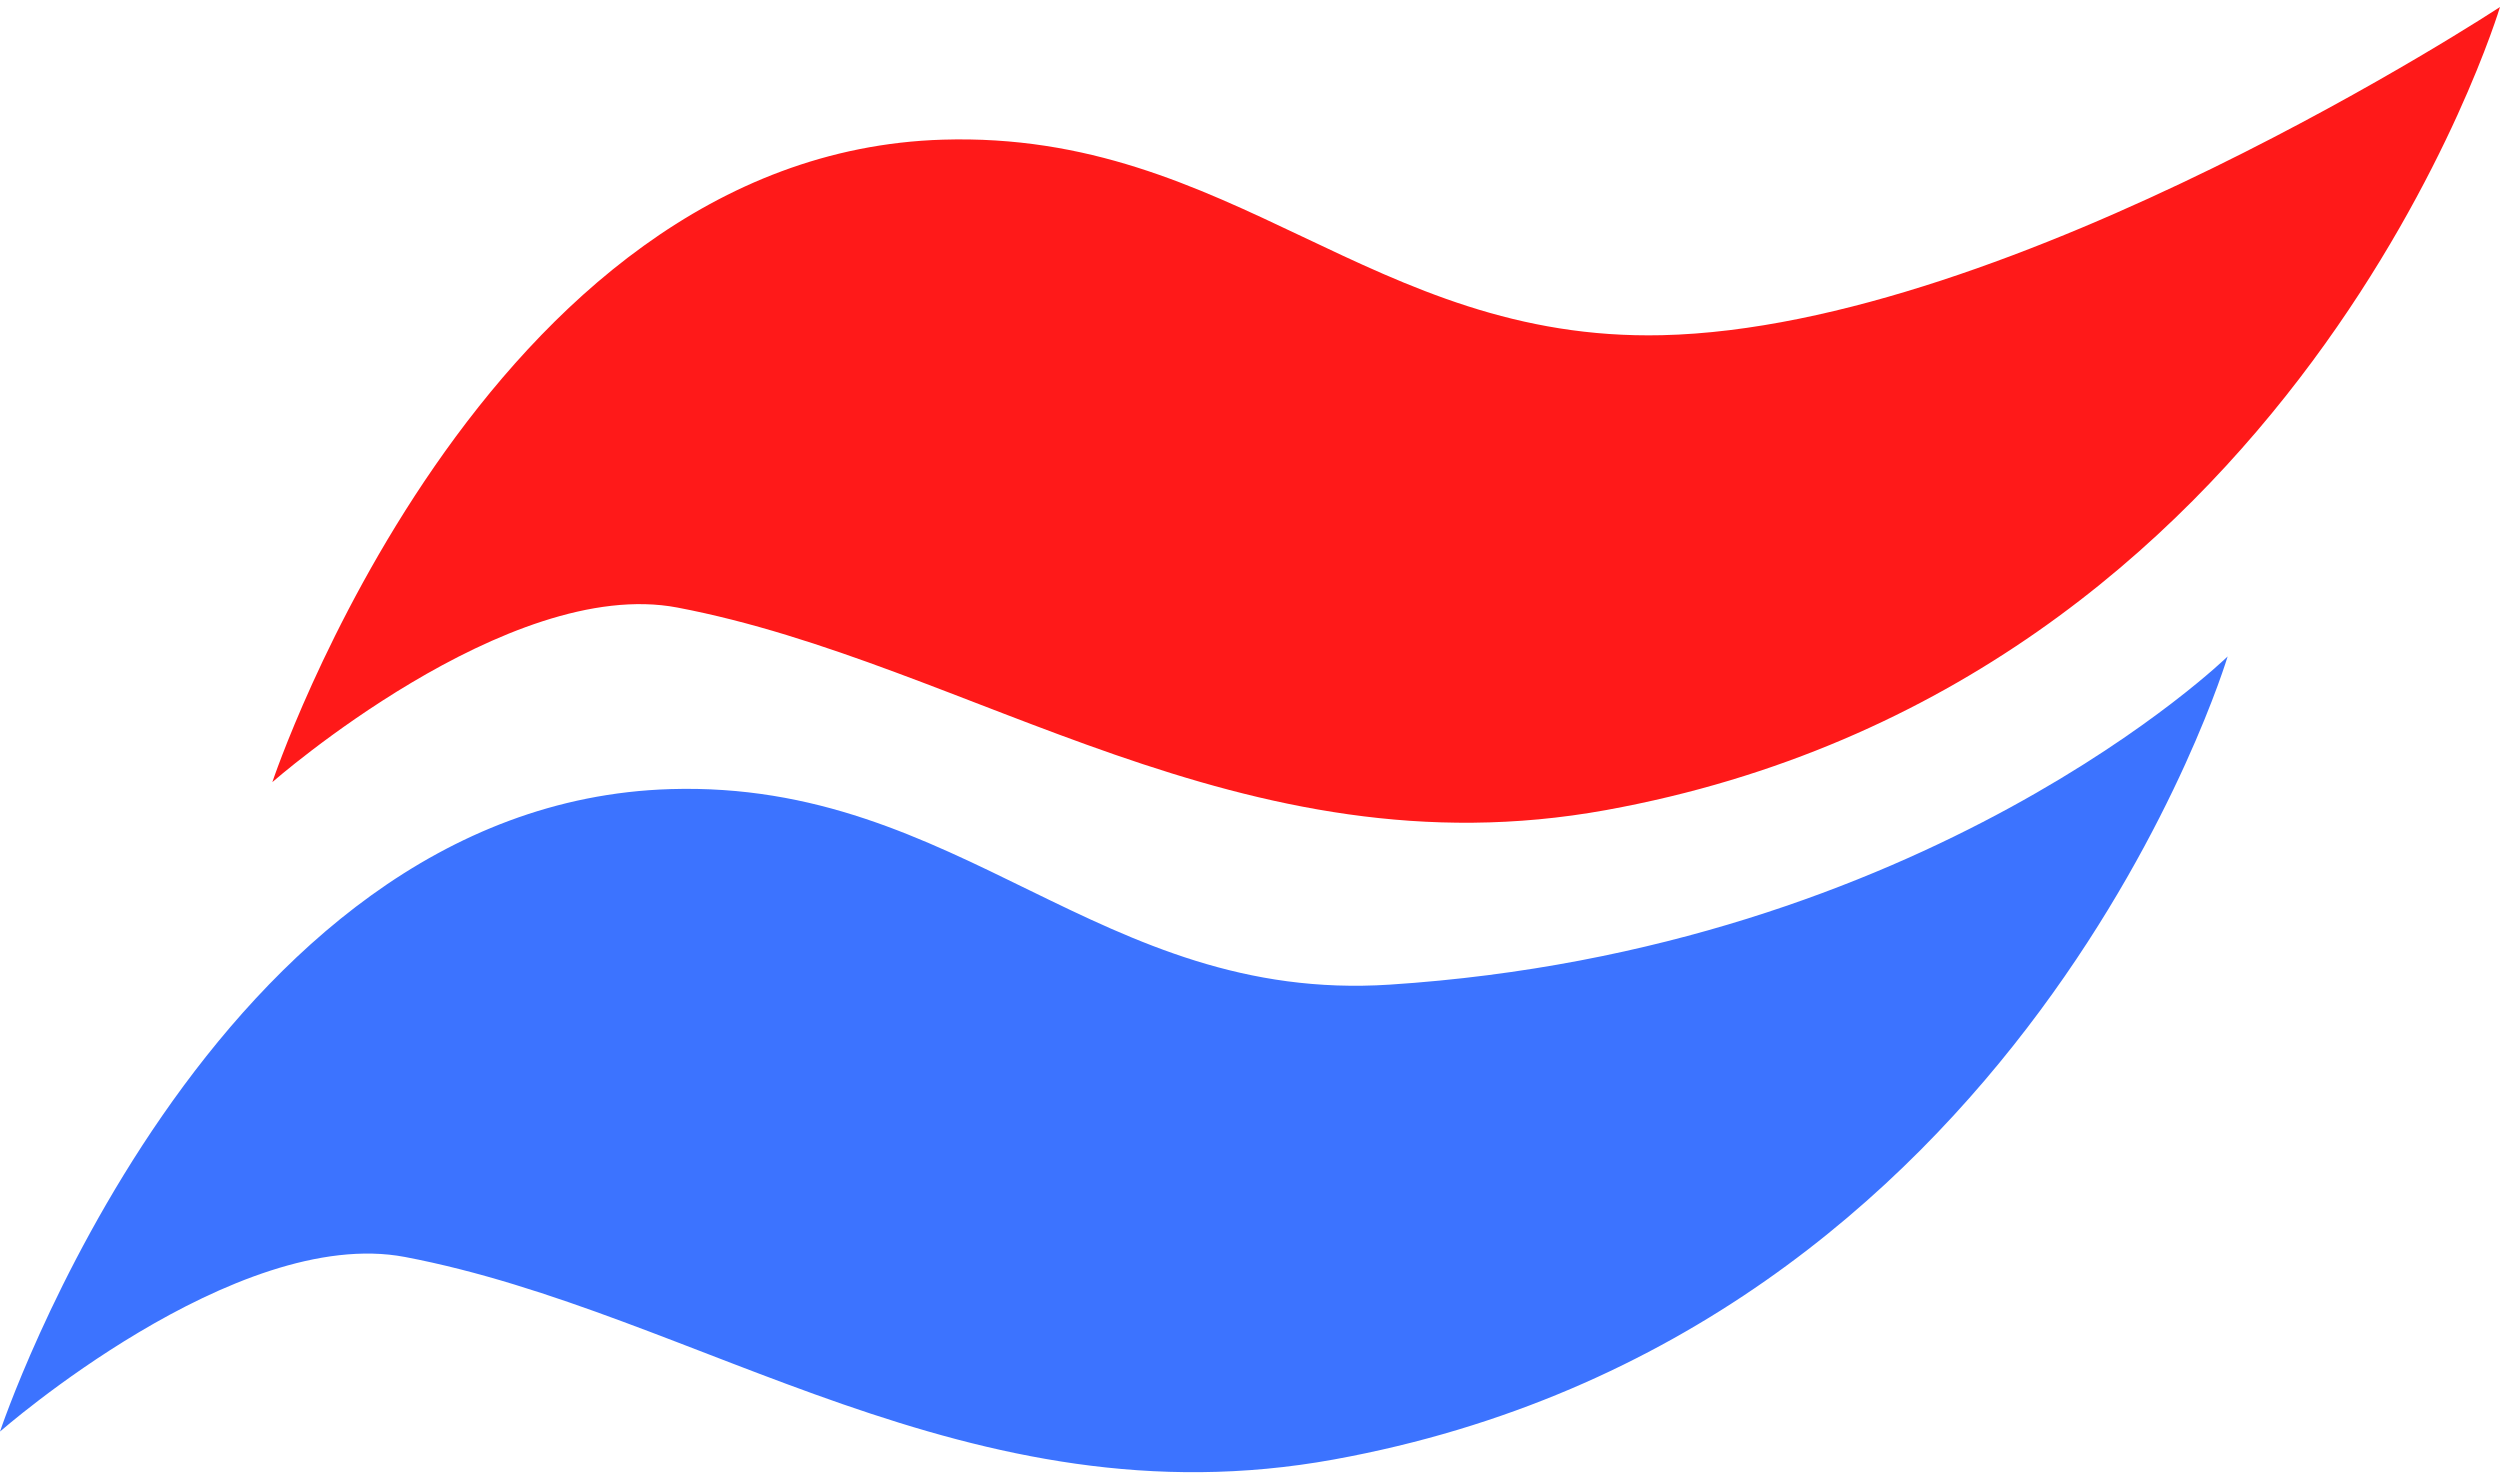 <svg width="179" height="106" viewBox="0 0 179 106" fill="none" xmlns="http://www.w3.org/2000/svg">
<path d="M67.5 10C34.5 11 19.5 56 19.5 56C19.5 56 36.385 41.192 48.5 43.5C69.5 47.5 88.849 62.755 115 58C164.5 49 179 0.5 179 0.5C179 0.5 144.158 23.424 119 24C98.164 24.477 88.332 9.369 67.5 10Z" fill="#FF1919"/>
<path d="M48 56.5C15 57.5 0 102.5 0 102.5C0 102.5 16.885 87.692 29 90C50 94 69.349 109.255 95.5 104.5C145 95.5 159.5 47 159.5 47C159.5 47 138 68 99.5 70.5C78.702 71.85 68.832 55.869 48 56.5Z" fill="#3C73FF"/>
</svg>

